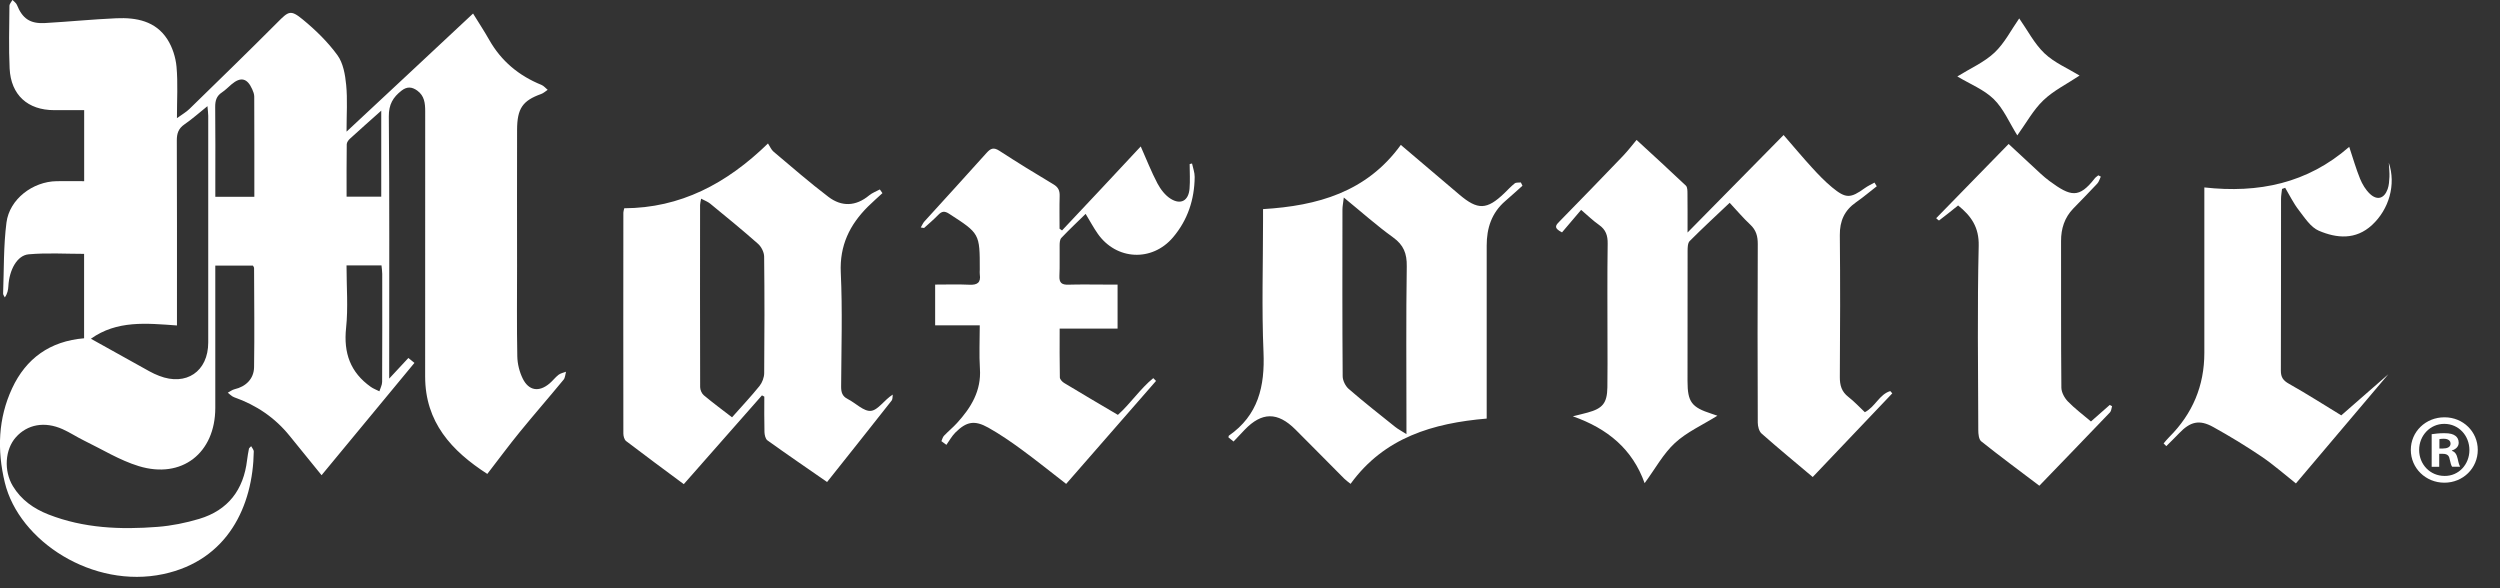 <?xml version="1.0" encoding="UTF-8"?> <svg xmlns="http://www.w3.org/2000/svg" width="102" height="24" viewBox="0 0 102 24" fill="none"><rect x="0" y="0" width="102" height="24" fill="#333333" stroke="none"/><path d="M19.883 19.337C18.424 18.397 17.346 17.227 17.346 15.362C17.345 11.755 17.344 8.147 17.348 4.54C17.348 4.212 17.317 3.911 17.027 3.699C16.813 3.543 16.613 3.52 16.384 3.697C16.035 3.968 15.86 4.261 15.864 4.748C15.893 8.119 15.879 11.49 15.879 14.862C15.879 15.017 15.879 15.172 15.879 15.447C16.183 15.12 16.415 14.871 16.662 14.605C16.75 14.677 16.828 14.74 16.909 14.806C15.641 16.34 14.385 17.859 13.12 19.388C12.689 18.857 12.253 18.322 11.819 17.785C11.218 17.04 10.457 16.527 9.556 16.209C9.458 16.175 9.38 16.086 9.293 16.023C9.385 15.974 9.472 15.904 9.569 15.881C10.027 15.775 10.359 15.46 10.366 14.98C10.387 13.63 10.37 12.279 10.366 10.928C10.366 10.906 10.344 10.883 10.319 10.836H8.784C8.784 10.988 8.784 11.139 8.784 11.29C8.784 13.074 8.784 14.858 8.784 16.642C8.783 18.484 7.42 19.557 5.659 19.017C4.88 18.778 4.164 18.332 3.423 17.972C3.129 17.829 2.854 17.644 2.556 17.511C1.822 17.182 1.114 17.313 0.645 17.843C0.204 18.34 0.147 19.206 0.525 19.833C0.864 20.396 1.379 20.756 1.976 20.99C3.414 21.554 4.92 21.615 6.434 21.496C7.004 21.451 7.578 21.335 8.126 21.171C9.306 20.818 9.939 19.985 10.081 18.77C10.099 18.614 10.129 18.459 10.158 18.304C10.162 18.283 10.19 18.267 10.247 18.204C10.291 18.287 10.355 18.353 10.354 18.417C10.321 20.638 9.296 22.859 6.666 23.422C3.793 24.036 0.774 22.086 0.195 19.683C-0.123 18.362 -0.076 17.072 0.494 15.844C1.059 14.628 2.036 13.918 3.431 13.802V10.358C2.677 10.358 1.919 10.309 1.17 10.376C0.695 10.418 0.378 11.014 0.342 11.671C0.333 11.826 0.308 11.98 0.196 12.134C0.172 12.082 0.125 12.028 0.127 11.977C0.163 11.01 0.141 10.036 0.264 9.08C0.387 8.124 1.337 7.407 2.311 7.392C2.676 7.386 3.041 7.392 3.434 7.392V4.494C3.016 4.494 2.613 4.494 2.211 4.494C1.134 4.494 0.445 3.877 0.393 2.796C0.352 1.945 0.378 1.091 0.385 0.239C0.385 0.158 0.466 0.079 0.509 -0.002C0.57 0.064 0.658 0.119 0.689 0.197C0.915 0.756 1.223 0.975 1.84 0.94C2.809 0.885 3.776 0.788 4.745 0.745C5.561 0.709 6.347 0.857 6.826 1.6C7.035 1.924 7.167 2.338 7.202 2.723C7.262 3.385 7.219 4.056 7.219 4.821C7.432 4.666 7.597 4.574 7.727 4.447C8.928 3.275 10.133 2.106 11.317 0.917C11.773 0.459 11.852 0.383 12.354 0.796C12.875 1.224 13.372 1.709 13.767 2.251C14.003 2.574 14.084 3.048 14.124 3.465C14.182 4.057 14.139 4.659 14.139 5.371C15.062 4.51 15.901 3.728 16.74 2.945C17.583 2.158 18.426 1.369 19.301 0.552C19.529 0.922 19.756 1.266 19.958 1.623C20.45 2.493 21.17 3.09 22.09 3.463C22.187 3.502 22.261 3.597 22.345 3.665C22.256 3.723 22.175 3.802 22.077 3.836C21.325 4.106 21.1 4.422 21.097 5.295C21.091 7.145 21.096 8.994 21.096 10.844C21.096 12.077 21.082 13.31 21.106 14.543C21.112 14.846 21.193 15.171 21.326 15.443C21.573 15.947 21.992 16.008 22.421 15.646C22.551 15.537 22.654 15.395 22.788 15.292C22.872 15.227 22.99 15.207 23.093 15.167C23.062 15.276 23.061 15.41 22.995 15.49C22.403 16.209 21.79 16.911 21.202 17.632C20.763 18.17 20.351 18.729 19.884 19.334L19.883 19.337ZM3.709 13.821C4.524 14.275 5.311 14.715 6.101 15.152C6.227 15.222 6.359 15.282 6.493 15.334C7.595 15.765 8.495 15.157 8.496 13.974C8.499 10.891 8.497 7.808 8.496 4.726C8.496 4.617 8.479 4.508 8.464 4.331C8.117 4.609 7.835 4.863 7.525 5.075C7.277 5.245 7.212 5.45 7.214 5.738C7.224 8.086 7.22 10.434 7.22 12.782C7.22 12.934 7.22 13.086 7.22 13.279C5.975 13.189 4.772 13.062 3.709 13.821ZM10.377 8.029C10.377 6.633 10.379 5.285 10.373 3.938C10.373 3.838 10.331 3.732 10.289 3.638C10.086 3.184 9.82 3.124 9.445 3.442C9.315 3.552 9.195 3.678 9.054 3.771C8.83 3.918 8.777 4.114 8.78 4.371C8.792 5.392 8.785 6.414 8.785 7.436C8.785 7.627 8.785 7.818 8.785 8.03L10.377 8.029ZM14.138 10.829C14.138 11.71 14.208 12.555 14.12 13.383C14.013 14.402 14.294 15.194 15.129 15.785C15.235 15.86 15.362 15.905 15.479 15.965C15.518 15.837 15.59 15.71 15.591 15.582C15.599 14.113 15.597 12.644 15.595 11.175C15.595 11.063 15.576 10.951 15.565 10.829H14.138ZM15.555 8.025V4.515C15.09 4.93 14.679 5.292 14.275 5.662C14.213 5.718 14.148 5.811 14.147 5.888C14.137 6.591 14.141 7.294 14.141 8.025H15.555Z" fill="white"></path><path d="M70.069 16.962C69.456 17.344 68.821 17.627 68.337 18.074C67.861 18.513 67.538 19.118 67.101 19.713C66.607 18.334 65.608 17.491 64.171 16.985C64.442 16.917 64.61 16.879 64.775 16.833C65.391 16.665 65.57 16.446 65.581 15.804C65.592 15.162 65.585 14.519 65.585 13.876C65.585 12.565 65.574 11.253 65.593 9.942C65.598 9.609 65.518 9.37 65.24 9.176C64.995 9.005 64.78 8.793 64.51 8.563C64.234 8.888 63.973 9.195 63.73 9.481C63.356 9.294 63.49 9.174 63.632 9.03C64.494 8.149 65.354 7.265 66.206 6.375C66.432 6.139 66.63 5.877 66.772 5.709C67.446 6.33 68.122 6.945 68.784 7.574C68.851 7.638 68.848 7.792 68.849 7.905C68.855 8.412 68.852 8.919 68.852 9.487C70.185 8.134 71.466 6.833 72.77 5.509C73.215 6.022 73.566 6.442 73.935 6.845C74.191 7.125 74.456 7.402 74.748 7.643C75.311 8.108 75.498 8.098 76.086 7.674C76.208 7.586 76.348 7.523 76.479 7.449C76.51 7.499 76.541 7.55 76.572 7.6C76.29 7.819 76.017 8.051 75.725 8.254C75.254 8.583 75.059 9.016 75.065 9.594C75.084 11.522 75.079 13.449 75.065 15.377C75.063 15.717 75.134 15.978 75.412 16.193C75.657 16.383 75.87 16.615 76.086 16.818C76.515 16.594 76.678 16.088 77.124 15.956C77.151 15.987 77.178 16.018 77.205 16.049C76.127 17.182 75.049 18.316 73.959 19.462C73.246 18.861 72.548 18.286 71.871 17.687C71.767 17.595 71.718 17.393 71.717 17.241C71.708 14.815 71.705 12.389 71.717 9.963C71.719 9.639 71.651 9.388 71.408 9.162C71.122 8.896 70.869 8.594 70.57 8.274C70.01 8.805 69.463 9.309 68.939 9.835C68.857 9.917 68.855 10.101 68.854 10.238C68.849 12.008 68.849 13.779 68.851 15.549C68.852 16.401 69.015 16.617 69.831 16.88C69.902 16.903 69.971 16.928 70.068 16.961L70.069 16.962Z" fill="white"></path><path d="M36.006 7.878C35.809 8.06 35.606 8.237 35.415 8.426C34.667 9.17 34.252 10.016 34.304 11.126C34.376 12.67 34.326 14.221 34.318 15.769C34.317 16.001 34.362 16.166 34.585 16.279C34.91 16.442 35.241 16.796 35.536 16.763C35.827 16.731 36.075 16.319 36.424 16.099C36.411 16.181 36.425 16.285 36.38 16.342C35.514 17.444 34.64 18.54 33.745 19.666C32.918 19.093 32.109 18.539 31.312 17.968C31.23 17.909 31.194 17.745 31.19 17.628C31.177 17.147 31.184 16.665 31.184 16.183C31.152 16.166 31.12 16.148 31.088 16.131C30.032 17.331 28.976 18.53 27.898 19.754C27.097 19.159 26.317 18.585 25.547 17.997C25.472 17.94 25.433 17.793 25.433 17.688C25.428 14.684 25.431 11.68 25.433 8.677C25.433 8.639 25.447 8.6 25.468 8.497C27.754 8.488 29.64 7.503 31.334 5.853C31.417 5.979 31.467 6.109 31.561 6.188C32.301 6.811 33.031 7.448 33.801 8.033C34.34 8.442 34.918 8.423 35.461 7.972C35.587 7.867 35.751 7.809 35.898 7.729C35.933 7.779 35.968 7.83 36.004 7.88L36.006 7.878ZM29.867 17.026C30.267 16.575 30.644 16.175 30.988 15.748C31.099 15.61 31.177 15.402 31.179 15.225C31.193 13.639 31.195 12.053 31.177 10.468C31.175 10.291 31.063 10.068 30.929 9.949C30.292 9.385 29.633 8.848 28.975 8.308C28.876 8.227 28.748 8.182 28.605 8.106C28.583 8.238 28.563 8.301 28.563 8.365C28.561 10.842 28.558 13.319 28.566 15.796C28.566 15.909 28.632 16.057 28.717 16.128C29.077 16.43 29.456 16.709 29.868 17.027L29.867 17.026Z" fill="white"></path><path d="M57.153 5.912C57.985 6.619 58.764 7.28 59.543 7.941C60.293 8.577 60.663 8.566 61.372 7.887C61.514 7.751 61.647 7.603 61.801 7.482C61.859 7.437 61.966 7.455 62.051 7.444C62.073 7.489 62.095 7.534 62.117 7.578C61.884 7.786 61.654 7.997 61.417 8.201C60.857 8.682 60.656 9.309 60.657 10.023C60.659 12.2 60.657 14.376 60.657 16.553C60.657 16.709 60.657 16.865 60.657 17.078C58.471 17.264 56.477 17.846 55.104 19.741C55 19.657 54.916 19.601 54.847 19.531C54.18 18.862 53.519 18.188 52.85 17.521C52.127 16.8 51.483 16.806 50.784 17.533C50.639 17.684 50.496 17.837 50.329 18.014C50.252 17.951 50.18 17.894 50.12 17.845C50.13 17.801 50.128 17.782 50.135 17.777C51.337 16.943 51.61 15.763 51.551 14.371C51.475 12.591 51.532 10.805 51.532 9.022V8.532C53.746 8.398 55.757 7.842 57.154 5.911L57.153 5.912ZM54.827 8.059C54.8 8.295 54.772 8.421 54.772 8.547C54.769 10.815 54.764 13.083 54.781 15.351C54.782 15.528 54.895 15.754 55.03 15.871C55.644 16.403 56.284 16.905 56.918 17.413C57.034 17.506 57.168 17.575 57.383 17.712C57.383 17.461 57.383 17.311 57.383 17.16C57.383 15.062 57.364 12.964 57.396 10.867C57.404 10.344 57.27 9.996 56.837 9.685C56.17 9.205 55.555 8.654 54.827 8.059Z" fill="white"></path><path d="M38.409 18.001C38.443 17.926 38.461 17.835 38.515 17.779C38.687 17.598 38.882 17.44 39.049 17.256C39.62 16.63 40.04 15.947 39.981 15.044C39.944 14.471 39.974 13.894 39.974 13.273H38.154V11.611C38.618 11.611 39.086 11.595 39.552 11.617C39.872 11.632 40.025 11.534 39.976 11.199C39.966 11.135 39.975 11.068 39.975 11.002C39.976 9.524 39.973 9.529 38.719 8.718C38.536 8.6 38.425 8.619 38.284 8.764C38.102 8.952 37.902 9.122 37.708 9.297C37.696 9.308 37.661 9.293 37.567 9.281C37.626 9.182 37.659 9.097 37.717 9.034C38.562 8.101 39.415 7.176 40.253 6.237C40.423 6.047 40.546 6.004 40.774 6.152C41.5 6.623 42.237 7.078 42.981 7.521C43.181 7.64 43.24 7.779 43.234 7.998C43.221 8.442 43.23 8.887 43.23 9.331C43.264 9.355 43.297 9.378 43.331 9.402C43.859 8.84 44.388 8.28 44.915 7.717C45.444 7.153 45.971 6.587 46.542 5.975C46.777 6.504 46.973 7.009 47.224 7.484C47.352 7.726 47.544 7.977 47.773 8.116C48.185 8.366 48.493 8.182 48.533 7.7C48.561 7.367 48.538 7.03 48.538 6.694C48.57 6.686 48.603 6.678 48.635 6.67C48.673 6.853 48.745 7.037 48.743 7.22C48.734 8.14 48.459 8.976 47.859 9.684C47.004 10.692 45.545 10.618 44.787 9.534C44.616 9.29 44.475 9.025 44.294 8.726C43.948 9.065 43.616 9.377 43.303 9.707C43.243 9.77 43.234 9.9 43.233 9.999C43.226 10.419 43.244 10.839 43.224 11.258C43.211 11.541 43.323 11.623 43.59 11.615C44.102 11.6 44.614 11.611 45.127 11.611C45.268 11.611 45.409 11.611 45.597 11.611C45.597 11.941 45.597 12.226 45.597 12.511C45.597 12.796 45.597 13.082 45.597 13.407H43.234C43.234 14.097 43.228 14.748 43.242 15.398C43.244 15.477 43.34 15.579 43.42 15.627C44.137 16.061 44.861 16.485 45.61 16.927C46.13 16.46 46.518 15.864 47.053 15.428C47.091 15.466 47.129 15.504 47.166 15.542C45.948 16.937 44.731 18.331 43.499 19.743C42.871 19.257 42.281 18.781 41.669 18.333C41.236 18.016 40.79 17.71 40.323 17.448C39.764 17.135 39.432 17.197 38.981 17.646C38.835 17.791 38.734 17.98 38.613 18.15C38.546 18.1 38.478 18.051 38.411 18.001H38.409Z" fill="white"></path><path d="M89.934 7.647C92.146 7.893 94.141 7.483 95.848 5.991C96.006 6.466 96.126 6.889 96.291 7.294C96.383 7.518 96.518 7.745 96.692 7.909C96.99 8.19 97.278 8.103 97.416 7.714C97.471 7.558 97.481 7.383 97.489 7.215C97.497 7.048 97.475 6.88 97.463 6.638C97.766 7.53 97.473 8.539 96.779 9.181C96.112 9.797 95.338 9.725 94.608 9.414C94.273 9.271 94.028 8.879 93.786 8.567C93.571 8.29 93.417 7.966 93.235 7.662C93.192 7.677 93.149 7.693 93.107 7.708C93.093 7.844 93.066 7.98 93.066 8.116C93.063 10.45 93.068 12.785 93.059 15.119C93.058 15.393 93.153 15.526 93.394 15.661C94.134 16.077 94.849 16.536 95.524 16.947C96.129 16.418 96.749 15.876 97.445 15.268C96.151 16.796 94.918 18.253 93.673 19.724C93.204 19.353 92.762 18.961 92.277 18.632C91.638 18.2 90.976 17.797 90.301 17.423C89.731 17.106 89.361 17.201 88.903 17.682C88.735 17.859 88.558 18.029 88.385 18.202C88.348 18.165 88.312 18.128 88.275 18.091C88.351 18.004 88.423 17.912 88.505 17.831C89.46 16.878 89.937 15.734 89.937 14.399C89.937 12.327 89.937 10.255 89.937 8.183C89.937 8.04 89.937 7.897 89.937 7.646L89.934 7.647Z" fill="white"></path><path d="M79.894 8.38C79.617 8.602 79.369 8.804 79.114 8.995C79.101 9.004 79.021 8.923 78.996 8.903C79.993 7.882 80.978 6.871 81.952 5.874C82.4 6.29 82.826 6.689 83.256 7.084C83.372 7.19 83.493 7.292 83.619 7.386C84.488 8.027 84.825 8.101 85.465 7.279C85.504 7.229 85.562 7.195 85.611 7.153C85.645 7.171 85.679 7.188 85.713 7.206C85.666 7.301 85.639 7.414 85.57 7.489C85.249 7.835 84.915 8.17 84.588 8.51C84.232 8.88 84.09 9.327 84.091 9.835C84.096 11.829 84.085 13.823 84.104 15.817C84.106 16.007 84.23 16.235 84.368 16.378C84.648 16.668 84.977 16.912 85.311 17.196C85.576 16.963 85.826 16.742 86.077 16.522C86.109 16.539 86.141 16.556 86.172 16.573C86.145 16.658 86.144 16.766 86.088 16.824C85.137 17.819 84.18 18.808 83.205 19.818C82.348 19.169 81.58 18.602 80.835 18.007C80.734 17.927 80.714 17.704 80.714 17.547C80.707 15.042 80.672 12.535 80.731 10.031C80.749 9.268 80.423 8.812 79.892 8.383L79.894 8.38Z" fill="white"></path><path d="M84.847 3.083C84.326 3.43 83.782 3.696 83.367 4.095C82.954 4.491 82.67 5.02 82.306 5.524C81.98 5.003 81.748 4.44 81.348 4.047C80.948 3.654 80.38 3.432 79.859 3.119C80.388 2.79 80.951 2.545 81.373 2.149C81.785 1.763 82.053 1.224 82.384 0.751C82.731 1.246 83.004 1.787 83.418 2.179C83.82 2.56 84.368 2.79 84.847 3.083Z" fill="white"></path><path d="M99.739 17.026C100.493 17.026 101.093 17.61 101.093 18.356C101.093 19.102 100.493 19.694 99.731 19.694C98.969 19.694 98.361 19.102 98.361 18.356C98.361 17.61 98.969 17.026 99.731 17.026H99.739ZM99.723 17.294C99.147 17.294 98.701 17.772 98.701 18.356C98.701 18.948 99.147 19.418 99.739 19.418C100.315 19.426 100.752 18.948 100.752 18.364C100.752 17.772 100.314 17.294 99.73 17.294H99.723ZM99.52 19.045H99.212V17.715C99.334 17.699 99.504 17.674 99.723 17.674C99.974 17.674 100.088 17.715 100.177 17.779C100.258 17.836 100.315 17.933 100.315 18.063C100.315 18.225 100.193 18.331 100.039 18.379V18.395C100.169 18.436 100.234 18.541 100.274 18.719C100.315 18.922 100.347 18.995 100.371 19.043H100.047C100.006 18.994 99.982 18.881 99.942 18.719C99.918 18.581 99.837 18.516 99.666 18.516H99.52V19.043V19.045ZM99.528 18.299H99.674C99.844 18.299 99.982 18.242 99.982 18.104C99.982 17.982 99.893 17.901 99.698 17.901C99.617 17.901 99.56 17.909 99.528 17.917V18.299Z" fill="white"></path></svg> 